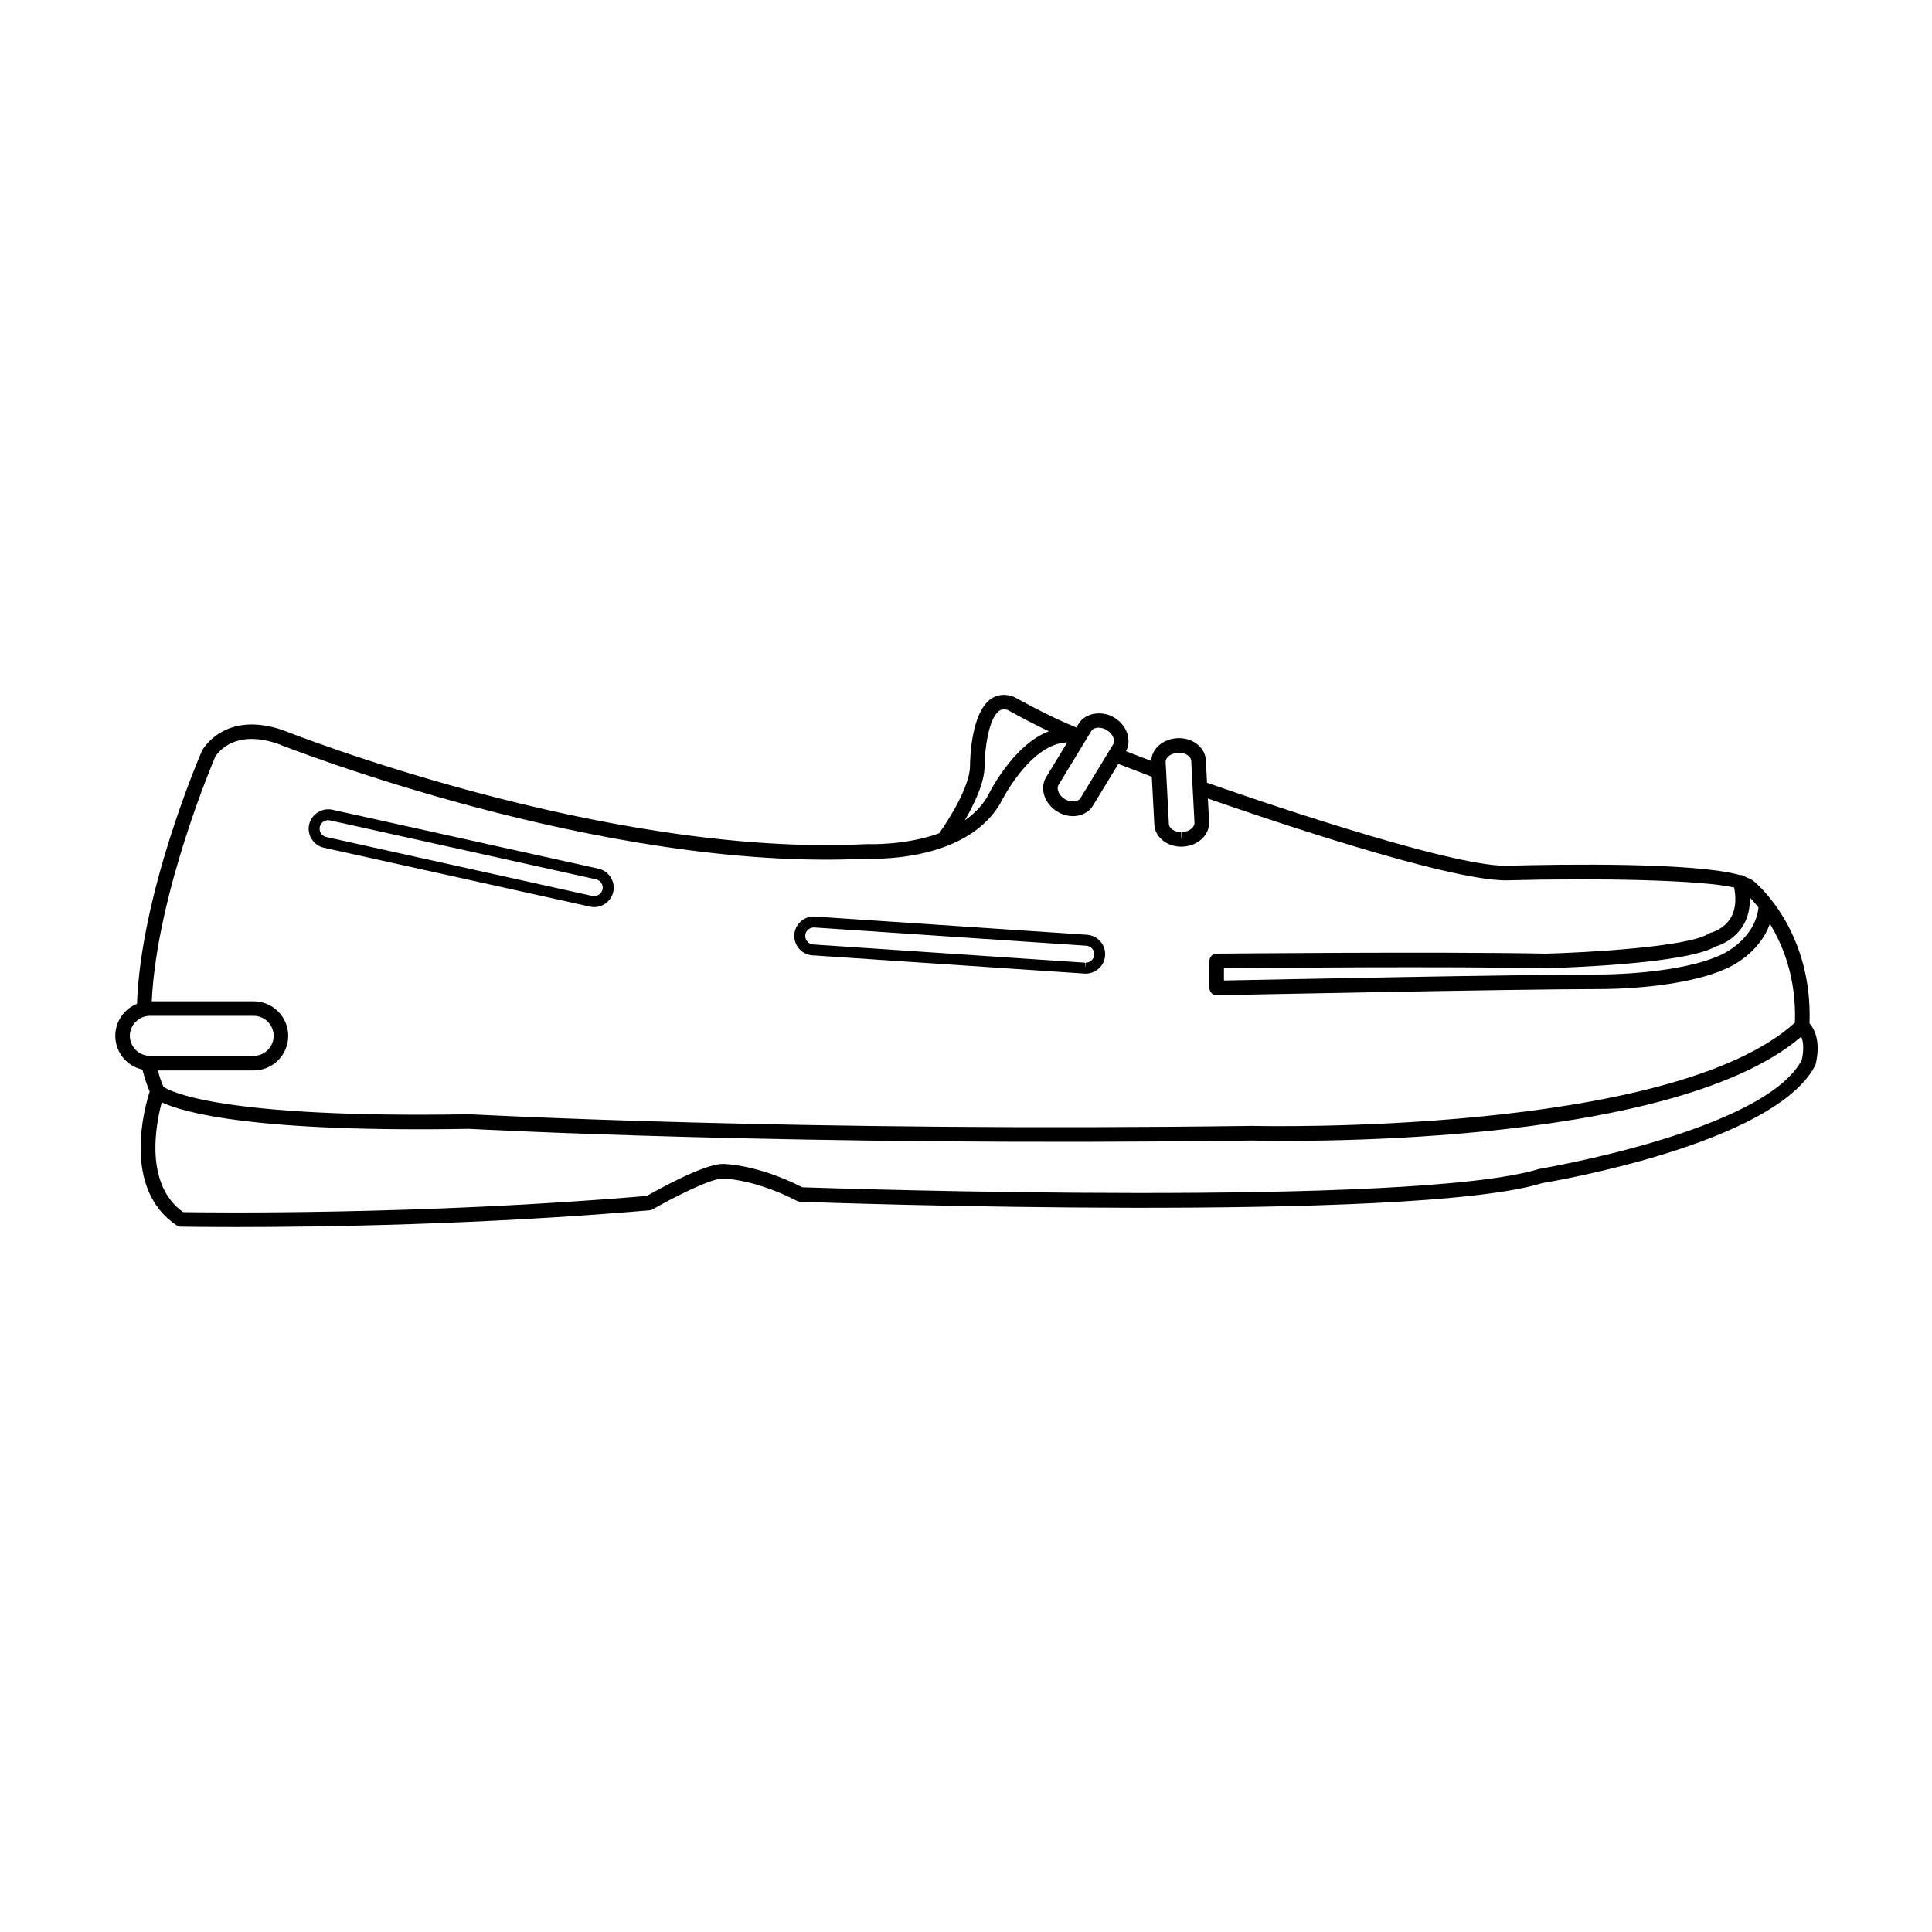 <?xml version="1.0" encoding="UTF-8"?>
<!-- Uploaded to: ICON Repo, www.iconrepo.com, Generator: ICON Repo Mixer Tools -->
<svg fill="#000000" width="800px" height="800px" version="1.1" viewBox="144 144 512 512" xmlns="http://www.w3.org/2000/svg">
 <g>
  <path d="m623.54 415.21c0.867-23.801-13.07-36.242-14.602-37.535-0.473-0.473-1.336-0.883-2.363-1.27-0.387-0.359-0.902-0.539-1.449-0.5-12.066-3.359-46.273-2.887-62.141-2.465-15.852 0-70.383-18.941-79.109-22.012l-0.316-6.004c-0.176-3.258-3.301-5.812-7.129-5.812-0.035 0-0.422 0.012-0.457 0.012-2.141 0.109-4.109 1.012-5.41 2.465-0.926 1.027-1.422 2.277-1.48 3.559l-6.691-2.57c1.586-2.926 0.273-6.856-3.062-8.887-3.309-2.016-7.727-1.285-9.461 1.578l-0.625 1.023c-7.336-2.934-16.098-7.898-16.398-8.055-2.84-1.152-4.918-0.414-6.152 0.418-5.43 3.633-5.629 16.391-5.633 17.836 0 5.297-5.606 14.246-8.184 17.844-9.008 3.266-18.66 2.871-18.949 2.856-69.668 3.648-153.91-29.773-154.84-30.148-15.586-5.43-21.418 5.133-21.543 5.375-0.84 1.941-16.141 37.594-17.246 67.094-3.359 1.359-5.75 4.644-5.75 8.492 0 4.383 3.09 8.047 7.203 8.941 0.5 2.047 1.133 4.004 1.914 5.836-1.402 4.359-7.371 25.77 7.176 35.469 0.309 0.207 0.664 0.316 1.031 0.324 0.176 0 5.637 0.105 14.918 0.105 21.73 0 64.406-0.578 109.38-4.438 0.281-0.023 0.555-0.105 0.801-0.25 5.477-3.16 15.359-8.172 18.574-8.172 0.086 0 8.395 0.105 19.703 5.953 0.25 0.133 0.527 0.203 0.82 0.215 6.613 0.238 162.47 5.648 196.7-4.961 2.508-0.414 61.582-10.363 72.32-31.23 0.09-0.301 2.035-7.066-1.551-11.086zm-17.613-25.891c1.309-2.133 1.867-4.644 1.805-7.457 0.621 0.637 1.41 1.535 2.293 2.629-0.934 8.434-9.488 12.352-9.629 12.418-11.059 5.269-31.195 5.332-31.883 5.332h-0.004c-21.137 0-87.793 1.355-100.15 1.602v-3.273c10.332-0.09 59.773-0.5 85.375 0.02 3.805-0.102 36.988-1.094 44.875-5.738 1.164-0.34 4.973-1.723 7.316-5.531zm-152.5-44.652c0.613-0.68 1.637-1.125 2.996-1.188 1.738 0 3.203 0.961 3.266 2.152l0.383 7.285v0.047l0.48 9.055c0.039 0.727-0.453 1.281-0.75 1.543-0.625 0.559-1.543 0.906-2.516 0.957l-0.25 1.941v-1.934c-1.742 0-3.211-0.961-3.266-2.144l-0.863-16.391c-0.027-0.582 0.27-1.039 0.52-1.324zm-18.285-7.824c0.719 0 1.492 0.227 2.172 0.641 1.578 0.953 2.336 2.699 1.668 3.805l-8.641 14.219c-0.637 1.055-2.609 1.203-4.137 0.277-1.57-0.957-2.336-2.699-1.664-3.805l8.637-14.211c0.34-0.59 1.055-0.926 1.965-0.926zm-30.219 10.141c0.012-3.926 0.988-12.664 3.914-14.629 0.297-0.203 0.691-0.387 1.219-0.387 0.316 0 0.676 0.066 1.09 0.227 0.297 0.168 5.188 2.941 10.801 5.594-9.621 3.699-15.965 16.676-16.246 17.266-1.531 2.621-3.633 4.707-6.031 6.352 2.504-4.289 5.254-10.004 5.254-14.422zm-203.91-2.379c0.176-0.316 4.453-7.719 16.715-3.457 0.852 0.344 85.859 34.078 156.2 30.395 0.676 0.031 10.977 0.469 20.758-3.258 0.059-0.02 0.121-0.039 0.176-0.07 5.559-2.144 10.926-5.652 14.246-11.352 0.086-0.176 7.801-15.879 17.723-16.121l-5.602 9.227c-1.789 2.941-0.457 7.031 2.961 9.113 1.293 0.789 2.742 1.203 4.18 1.203 2.238 0 4.219-1.039 5.269-2.777l6.731-11.074 8.867 3.41 0.676 12.723c0.168 3.258 3.293 5.812 7.125 5.812 0.035 0 0.418-0.004 0.453-0.012 1.859-0.102 3.594-0.785 4.883-1.93 1.391-1.234 2.137-2.926 2.047-4.637l-0.328-6.195c12.445 4.359 62.977 21.699 78.953 21.699 24.988-0.676 52.07-0.086 60.52 1.906 0.781 4.066 0.133 7.297-2.07 9.539-1.832 1.863-4.086 2.43-4.098 2.434-0.215 0.051-0.43 0.141-0.613 0.262-5.445 3.551-32.984 5.019-43.051 5.281-28.5-0.57-86.727-0.004-87.316 0-1.059 0.012-1.91 0.871-1.91 1.934v7.16c0 0.523 0.203 1.012 0.578 1.379 0.359 0.348 0.848 0.551 1.355 0.551h0.039c0.781-0.016 78.855-1.641 102.02-1.641 0.961-0.004 21.559 0.016 33.5-5.68 0.395-0.168 8.238-3.688 11.039-11.617 3.516 5.762 7.043 14.504 6.637 26.188-33.066 30.023-142.62 27.398-143.8 27.367-120.19 1.656-206.44-3.039-207.45-3.082-66.469 1.141-79.527-6.191-81.109-7.277-0.598-1.367-1.078-2.832-1.5-4.336h25.402c5.055 0 9.164-4.106 9.164-9.16s-4.109-9.164-9.164-9.164h-27.004c1.387-28.832 16.648-64.395 16.797-64.742zm-17.312 79.199c-1.031 0-1.984-0.312-2.801-0.816-1.484-0.941-2.492-2.594-2.492-4.484 0-1.582 0.715-3.004 1.828-3.969 0.934-0.812 2.137-1.336 3.465-1.336h27.516c2.926 0 5.301 2.383 5.301 5.305 0 2.922-2.371 5.301-5.301 5.301zm437.81 1.055c-9.738 18.824-68.781 28.766-69.633 28.922-33.004 10.207-185.96 5.176-195.25 4.863-12.012-6.121-20.711-6.191-21.086-6.191-5.004 0-17.445 6.949-20.137 8.48-60.426 5.152-116.61 4.387-122.88 4.293-10.297-7.371-7.246-23.195-5.656-29.094 5.965 2.801 24.789 7.992 81.48 7.023 0.855 0.047 87.25 4.731 207.49 3.094 4.523 0.109 110.27 2.66 145.5-27.512 1.113 2.457 0.133 6.121 0.168 6.121z"/>
  <path d="m301.48 384.39c-0.371 0-0.75-0.039-1.117-0.121l-70.527-15.613c-2.769-0.613-4.527-3.375-3.914-6.152 0.594-2.711 3.441-4.523 6.141-3.918l70.527 15.625c1.344 0.297 2.492 1.098 3.234 2.262 0.742 1.16 0.988 2.539 0.691 3.883-0.523 2.34-2.641 4.035-5.035 4.035zm-70.539-23.027c-1.047 0-1.969 0.742-2.195 1.762-0.266 1.219 0.5 2.422 1.707 2.695l70.527 15.617c1.211 0.262 2.434-0.527 2.695-1.719 0.125-0.586 0.02-1.188-0.301-1.691-0.324-0.508-0.828-0.863-1.414-0.992l-70.527-15.625c-0.16-0.031-0.328-0.047-0.492-0.047z"/>
  <path d="m431.72 402.02c-0.031 0-0.312-0.016-0.344-0.016l-72.074-4.832c-2.836-0.188-4.988-2.644-4.797-5.481 0.172-2.695 2.43-4.812 5.141-4.812l72.422 4.848c1.371 0.09 2.625 0.711 3.531 1.75 0.91 1.039 1.359 2.359 1.266 3.738-0.176 2.688-2.438 4.805-5.144 4.805zm-71.934-12.238c-1.328 0-2.309 0.922-2.387 2.102-0.082 1.246 0.855 2.324 2.102 2.41l72.074 4.828 0.145 1.449v-1.445c1.184 0 2.176-0.926 2.254-2.106 0.039-0.598-0.156-1.18-0.551-1.633-0.398-0.449-0.945-0.719-1.551-0.762l-72.074-4.836h-0.012z"/>
 </g>
</svg>